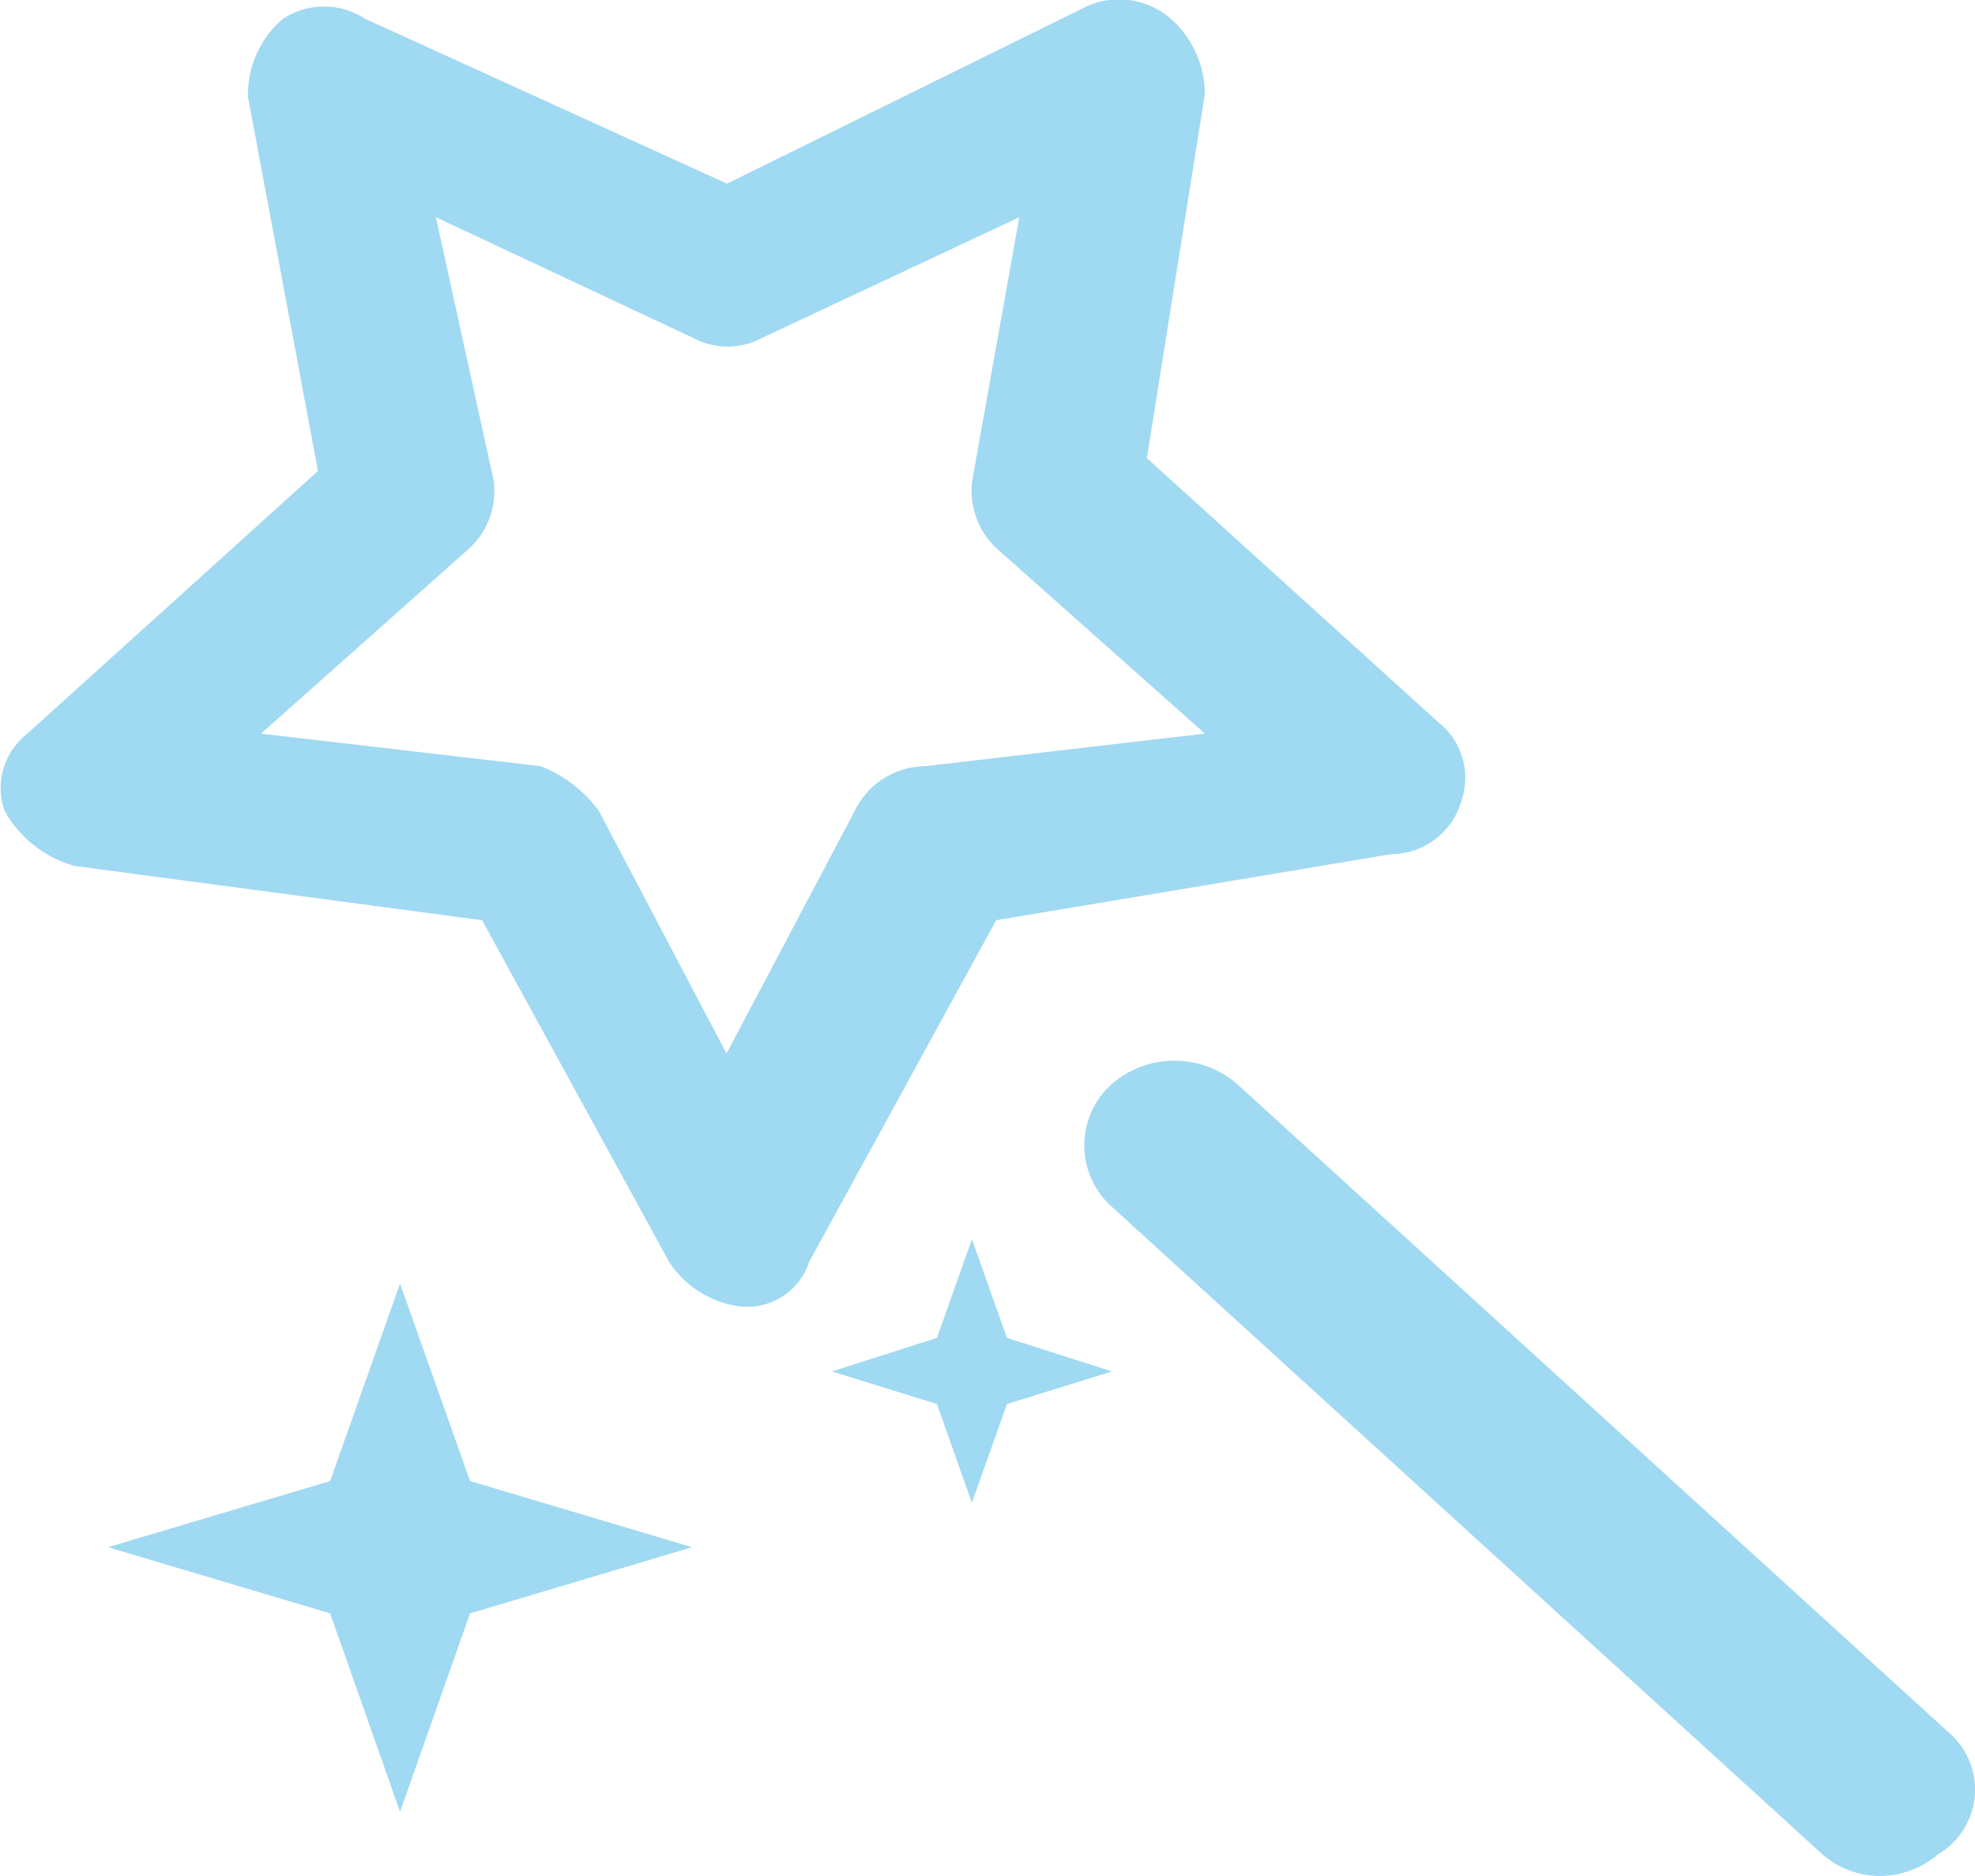 <svg xmlns="http://www.w3.org/2000/svg" width="20" height="19" viewBox="0 0 20 19">
  <defs>
    <style>
      .cls-1 {
        fill: #a0d9f2;
        fill-rule: evenodd;
      }
    </style>
  </defs>
  <path id="xiaoffkuimg2" class="cls-1" d="M954.749,1149.56l-7.209-6.57a0.969,0.969,0,0,0-1.294,0,0.833,0.833,0,0,0,0,1.22l7.208,6.57a0.891,0.891,0,0,0,.586.22,0.914,0.914,0,0,0,.586-0.22,0.76,0.76,0,0,0,.123-1.22h0Zm-5.655-8.91a0.74,0.74,0,0,0,.708-0.55,0.713,0.713,0,0,0-.231-0.78l-2.957-2.68,0.586-3.68a1.017,1.017,0,0,0-.355-0.78,0.8,0.8,0,0,0-.831-0.12l-3.652,1.8-3.665-1.67a0.759,0.759,0,0,0-.831,0,1.008,1.008,0,0,0-.355.79l0.709,3.79-2.943,2.66a0.7,0.7,0,0,0-.232.78,1.18,1.18,0,0,0,.709.56l4.128,0.55,1.894,3.46a1.008,1.008,0,0,0,.709.45,0.659,0.659,0,0,0,.709-0.45l1.894-3.46Zm-5.437-.44-1.3,2.46-1.294-2.46a1.345,1.345,0,0,0-.586-0.45l-2.834-.33,2.125-1.89a0.8,0.8,0,0,0,.232-0.67l-0.586-2.67,2.6,1.22a0.741,0.741,0,0,0,.708,0l2.6-1.22-0.477,2.67a0.8,0.8,0,0,0,.232.67l2.125,1.89-2.834.33A0.8,0.8,0,0,0,943.657,1140.21Zm-4.606,4.79-0.708,2-2.249.67,2.249,0.67,0.708,2.01,0.709-2.01,2.248-.67-2.248-.67Zm5.791-.45-0.354,1-1.063.34,1.063,0.33,0.354,1,0.355-1,1.063-.33-1.063-.34Z" transform="translate(-935 -1132)"/>
</svg>
